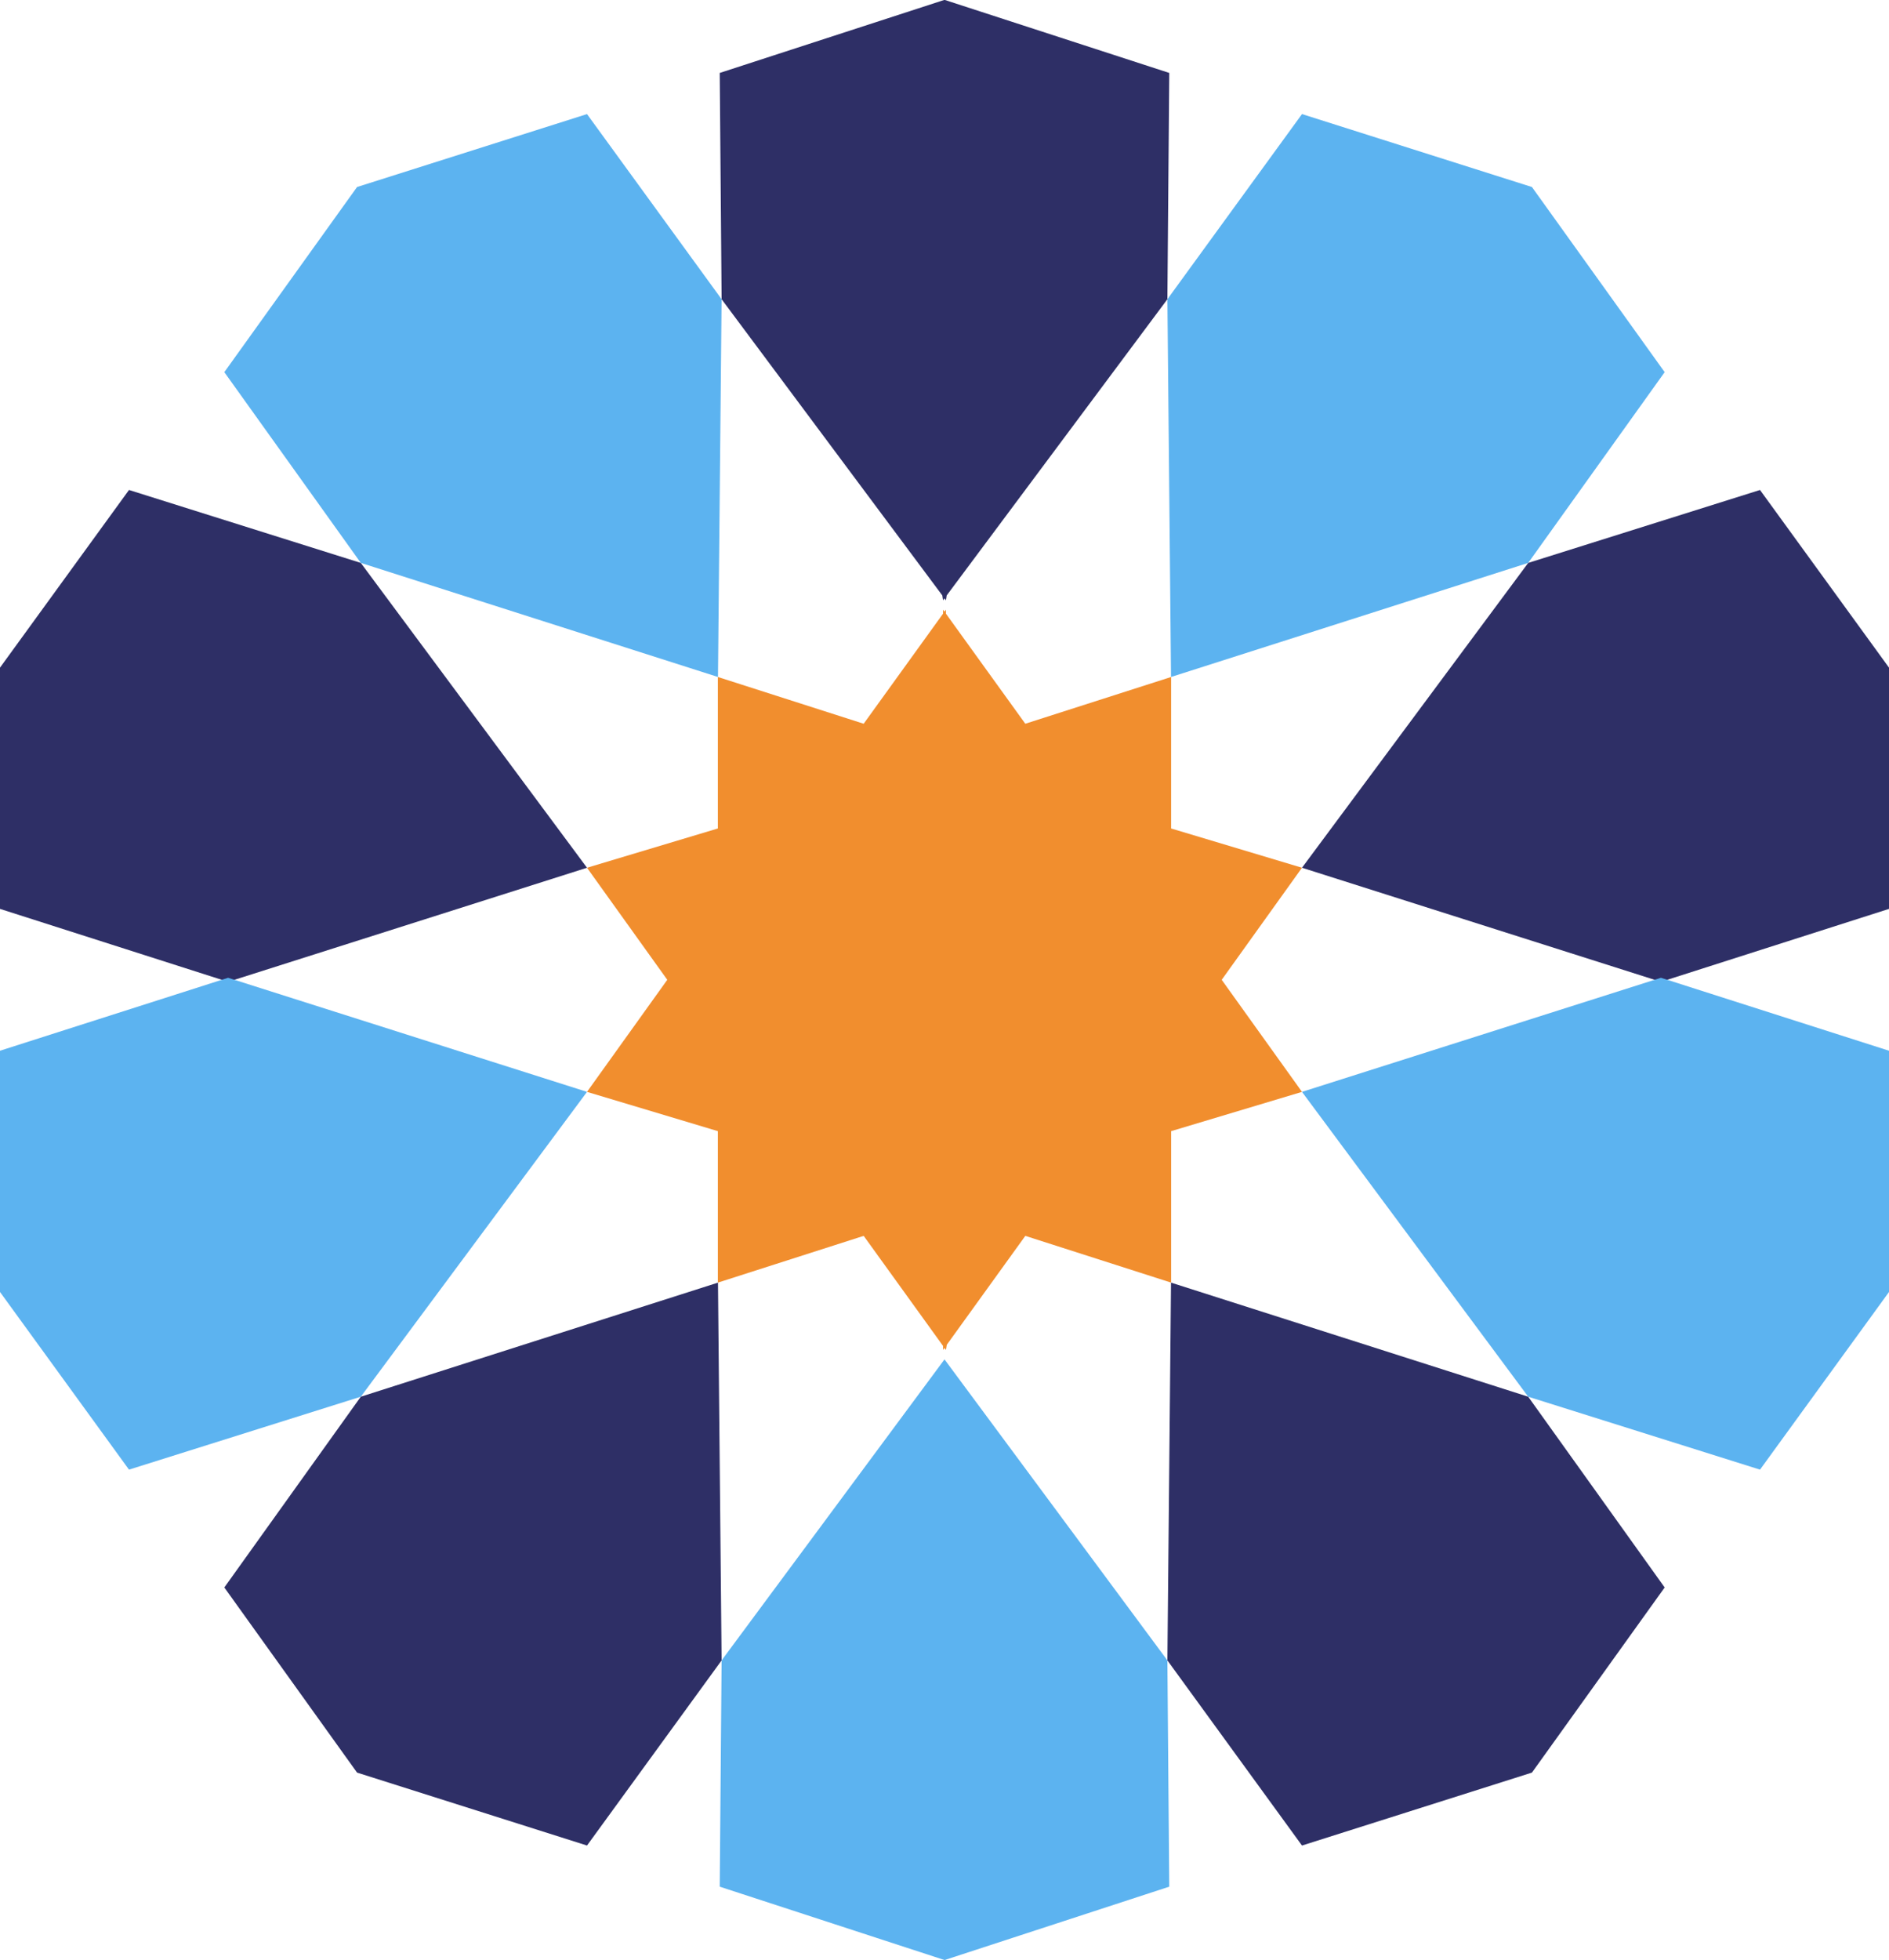 <svg xmlns="http://www.w3.org/2000/svg" width="664.491" height="689.239" viewBox="0 0 664.491 689.239"><defs><style>.a{fill:#5cb3f0;}.b{fill:#2e2f66;}.c{fill:#f18e2e;}</style></defs><path class="a" d="M252.565,238.055l1.274-132.837-47.348-65.1L125.6,65.761l-46.69,65.1,48.006,67.077Z"></path><path class="b" d="M0,234.767V319.6l80.229,25.647,126.262-40.114L126.919,197.941,45.375,172.294Z"></path><path class="b" d="M332.1,0,253.181,25.646l.657,79.571,77.636,104.162.264,1.714.507-.68.507.68.264-1.714,77.636-104.162.657-79.571L332.4,0Z"></path><path class="a" d="M411.926,238.055l-1.274-132.837L458,40.114l80.887,25.647,46.69,65.1-48.006,67.077Z"></path><path class="b" d="M537.571,197.941,458,305.132l126.262,40.114L664.491,319.6V234.767l-45.376-62.472Z"></path><path class="b" d="M252.565,451.019l1.274,132.837-47.348,65.1L125.6,623.313l-46.69-65.1,48.006-67.076Z"></path><path class="a" d="M0,369.475v84.832L45.375,516.78l81.544-25.647,79.572-107.191L80.229,343.828Z"></path><path class="c" d="M429.76,344.537,458,383.943l-46.032,13.809v53.267l-51.295-16.44-27.624,38.3-.3,1.817-.507-.7-.507.7.007-1.4-27.928-38.718-51.294,16.44V397.752l-46.033-13.809,28.241-39.406-28.241-39.406,46.033-13.809V238.055l51.294,16.44,27.928-38.718-.007-1.4.507.7.507-.7-.007,1.4,27.927,38.718,51.295-16.44v53.267L458,305.131Z"></path><path class="a" d="M253.839,583.856l-.657,79.571,79.073,25.8v.007l.01,0,.01,0,0-.007,79.031-25.8-.657-79.571L332.246,478.011Z"></path><path class="b" d="M411.926,451.019l-1.274,132.837L458,648.96l80.887-25.647,46.69-65.1-48.006-67.076Z"></path><path class="a" d="M458,383.943l79.571,107.19,81.544,25.647,45.376-62.472V369.476l-80.229-25.648Z"></path></svg>